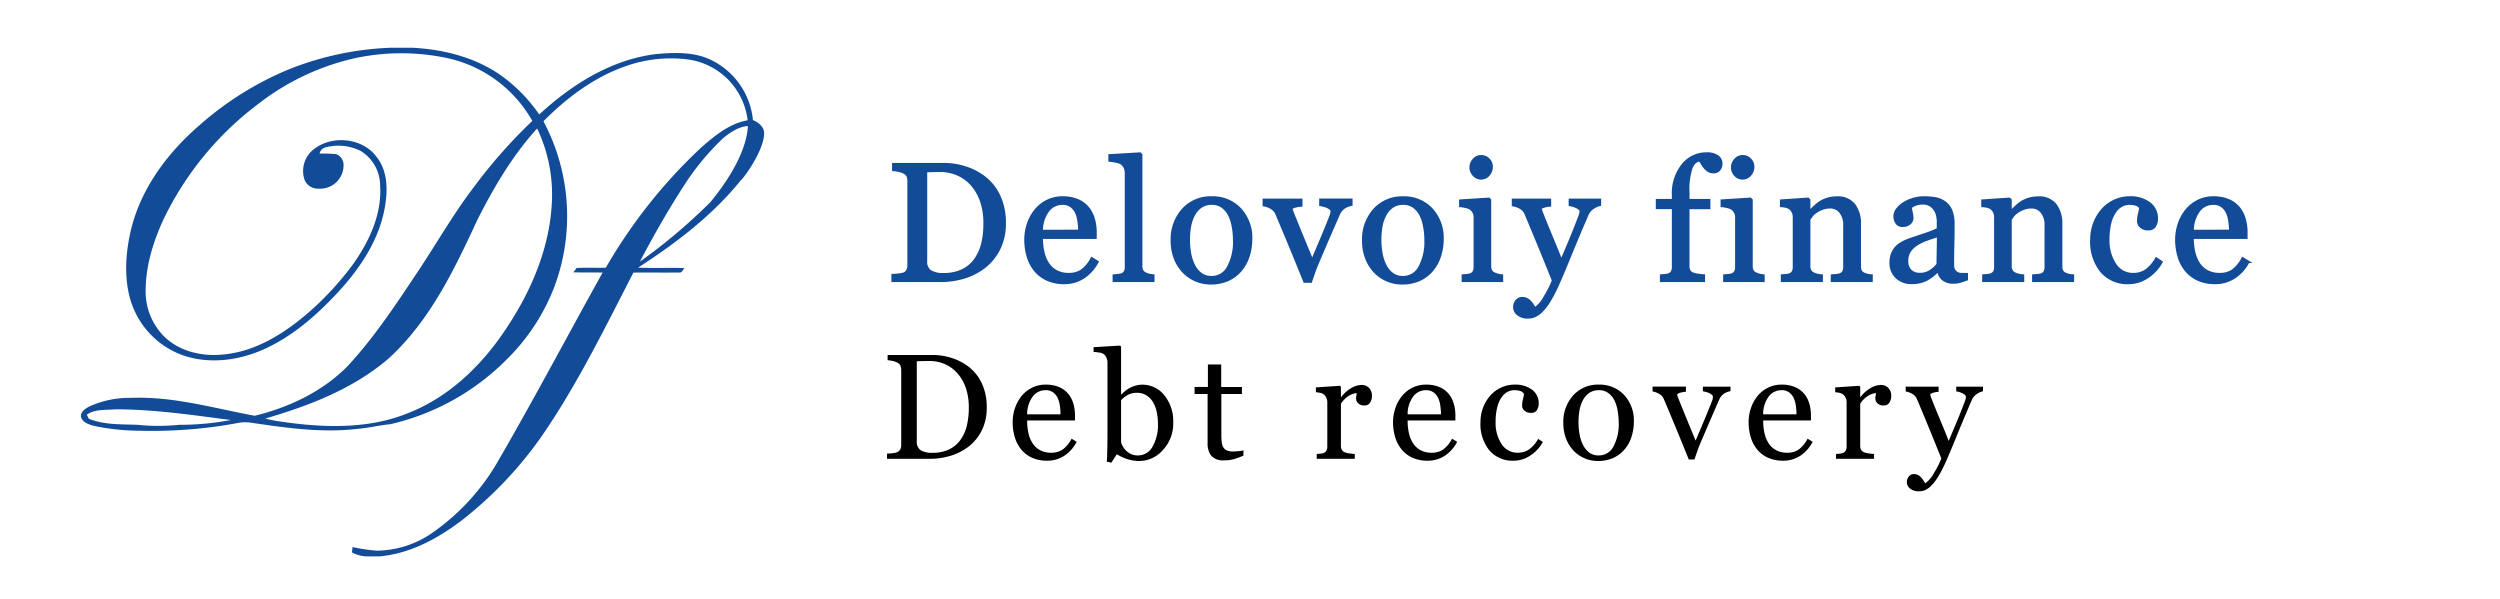 <?xml version="1.0" encoding="UTF-8"?> <svg xmlns="http://www.w3.org/2000/svg" width="534" height="128" viewBox="0 0 534 128"> <g id="Debt" transform="translate(-1634 409)"> <rect id="Rectangle_487" data-name="Rectangle 487" width="534" height="128" transform="translate(1634 -409)" fill="#fff" opacity="0"></rect> <path id="Контур_2613" data-name="Контур 2613" d="M-485.783-2254.088a15.942,15.942,0,0,0-9.7-13.183c-3.33-1.36-7.035-1.242-10.563-.966-9.715,1.044-18.327,6.444-25.381,12.947a34.134,34.134,0,0,0-6.9-7.39c-5.7-4.532-13.006-6.5-20.179-6.858h-4.789a65.025,65.025,0,0,0-21.952,4.749,68.132,68.132,0,0,0-18.938,11.962c-6.779,5.892-12.415,13.518-14.5,22.386-1.1,4.828-1.458,9.971-.059,14.76a18.032,18.032,0,0,0,11.351,11.883c5.557,1.872,11.725,1.064,17.026-1.281,5.833-2.6,10.8-6.8,15.154-11.39,5.321-5.538,9.991-12.317,10.976-20.1.453-3.291.236-6.956-1.931-9.656-3.173-4.315-10.287-4.808-14.07-1.044a5.869,5.869,0,0,0-1.3,5.99,3.046,3.046,0,0,0,2.956,1.833,5,5,0,0,0,5.36-5.045,2.5,2.5,0,0,0-1.5-2.306,27.791,27.791,0,0,0-3.626-.138,1.746,1.746,0,0,1,1.4-1.36,10.692,10.692,0,0,1,7.331.769,8.685,8.685,0,0,1,4.2,7.488c.394,6.05-2.306,11.784-5.7,16.632a65.017,65.017,0,0,1-9.518,10.365c-5.064,4.375-11.036,8.218-17.814,8.967-4.67.611-9.873-.493-13.262-3.961a13.589,13.589,0,0,1-3.784-9.223c-.079-5.458,1.576-10.779,3.842-15.686a67.327,67.327,0,0,1,20.337-24.692,52.446,52.446,0,0,1,20.081-9.577,47.188,47.188,0,0,1,20.337-.078,27.582,27.582,0,0,1,17.992,13.38,109.5,109.5,0,0,0-12.513,14.168c-4.473,5.873-8.1,12.3-12.2,18.406-4.572,6.857-9.144,13.774-14.76,19.824-5.341,5.419-12.494,8.789-19.824,10.582-8.749-1.616-17.479-4.2-26.485-3.823a20.634,20.634,0,0,0-8.829,1.833c-.906.473-2.168,1.3-1.695,2.522.493,1.025,1.714,1.34,2.7,1.636a48.119,48.119,0,0,0,9.656,1.025,100.32,100.32,0,0,0,21.3-1.695,7.945,7.945,0,0,1,2.266-.059c7.666,1.123,15.43,2.286,23.174,1.34,2.305-.177,4.532-.769,6.818-.966a51.113,51.113,0,0,0,24.869-13.794,43.628,43.628,0,0,0,10.247-15.607,43.1,43.1,0,0,0-2.345-35.313c5.143-5.2,11.213-9.715,18.228-12a28.874,28.874,0,0,1,13.085-1.143,14.885,14.885,0,0,1,12.3,12.927c-3.9.69-7.055,3.311-9.952,5.853a110.863,110.863,0,0,0-20.337,25.638c-2.089.059-4.178-.059-6.247.059-.158.237-.493.689-.67.926,2.069.059,4.158,0,6.227.059-7.35,13.2-14.405,26.583-21.992,39.669a47.365,47.365,0,0,1-14.11,15.725,21.065,21.065,0,0,1-12.08,4,36.225,36.225,0,0,1-5.222-.769c-.039.394-.1.769-.138,1.143a7.179,7.179,0,0,0,2.956.848h2.936c6.582-.591,12.573-3.863,17.735-7.823a83.266,83.266,0,0,0,17.007-17.991c7.547-10.976,13.4-23,19.489-34.8,3.232-.039,6.464.02,9.715-.02.65.138.847-.591,1.2-.946-3.311-.118-6.621.059-9.912-.1,8.119-5.242,15.942-11.193,22.031-18.76.256-.02,4.907-6.188,4.887-9.971C-483.359-2252.63-484.679-2253.675-485.783-2254.088ZM-608.394-2189a42.646,42.646,0,0,1-8.828,0c-3.488-.138-7.134.04-10.425-1.3-.1-.217-.315-.65-.414-.867,1.754-1.222,4-.946,6.03-1.143,8.3,0,16.533,1.222,24.731,2.286A58.26,58.26,0,0,1-608.394-2189Zm79.691-48.142c-.315,9.774-4.177,19.1-9.518,27.175-5.1,7.882-12.139,14.839-20.967,18.366-8.671,3.606-18.346,3.251-27.451,1.911a26.523,26.523,0,0,1-3.311-.65c9.38-2.719,18.78-6.345,26.288-12.77,8.809-8,14.051-18.937,18.977-29.579,3.527-6.976,7.528-13.814,12.809-19.608A32.819,32.819,0,0,1-528.7-2237.141Zm33.836.572h0a118.682,118.682,0,0,1-15.055,12.71c3.035-5.794,6.286-11.449,9.853-16.928a54.49,54.49,0,0,1,7.883-9.4c1.557-1.32,3.547-2.562,5.321-2.621C-486.945-2250.561-487.95-2244.984-494.867-2236.57Z" transform="translate(2280.608 1870.74)" fill="#124b98"></path> <path id="Контур_2620" data-name="Контур 2620" d="M22.766-10.953A10.648,10.648,0,0,1,21.7-6.047a10.04,10.04,0,0,1-2.766,3.406A12.011,12.011,0,0,1,15.078-.656,15,15,0,0,1,10.656,0H1.469V-1.109A10.485,10.485,0,0,0,2.648-1.2a3.755,3.755,0,0,0,.961-.2,1.337,1.337,0,0,0,.68-.6A2.03,2.03,0,0,0,4.5-2.953v-16a2.411,2.411,0,0,0-.18-.953,1.346,1.346,0,0,0-.711-.672,4.258,4.258,0,0,0-1.047-.344,8.677,8.677,0,0,0-.969-.141v-1.109h9.688a12.9,12.9,0,0,1,3.938.617,11.736,11.736,0,0,1,3.375,1.664,9.588,9.588,0,0,1,3.063,3.641A11.849,11.849,0,0,1,22.766-10.953Zm-3.828-.008A12.862,12.862,0,0,0,18.344-15a9.286,9.286,0,0,0-1.734-3.146,7.643,7.643,0,0,0-2.648-2.014,8.149,8.149,0,0,0-3.492-.734q-.641,0-1.445.023t-1.2.039V-3.795a2.181,2.181,0,0,0,.828,1.967,4.7,4.7,0,0,0,2.547.546,8.029,8.029,0,0,0,3.469-.7,6.259,6.259,0,0,0,2.406-1.952,8.72,8.72,0,0,0,1.414-3.037A16.04,16.04,0,0,0,18.938-10.961ZM41.981-3.625A7.89,7.89,0,0,1,39.388-.687,6.53,6.53,0,0,1,35.653.406,7.594,7.594,0,0,1,32.4-.25a6.4,6.4,0,0,1-2.3-1.781,7.566,7.566,0,0,1-1.352-2.625,11.089,11.089,0,0,1-.445-3.172,9.349,9.349,0,0,1,.477-2.945,8.31,8.31,0,0,1,1.4-2.6,6.767,6.767,0,0,1,2.211-1.789,6.373,6.373,0,0,1,2.961-.68,7.127,7.127,0,0,1,2.891.531,5.144,5.144,0,0,1,1.953,1.453,5.8,5.8,0,0,1,1.07,2.063,9.048,9.048,0,0,1,.352,2.578v1.031H31.4a12.134,12.134,0,0,0,.289,2.756,6.606,6.606,0,0,0,.914,2.177A4.352,4.352,0,0,0,34.2-1.822a4.918,4.918,0,0,0,2.344.525,4.319,4.319,0,0,0,2.4-.652A6.446,6.446,0,0,0,40.888-4.3ZM38.528-9.5a12.731,12.731,0,0,0-.148-1.869,5.721,5.721,0,0,0-.477-1.667,3.169,3.169,0,0,0-.984-1.168,2.681,2.681,0,0,0-1.609-.452,3.349,3.349,0,0,0-2.727,1.363A6.349,6.349,0,0,0,31.4-9.5ZM62.6-7.719a8.249,8.249,0,0,1-2.187,5.828A6.734,6.734,0,0,1,55.338.469,8.166,8.166,0,0,1,52.845.078a10.6,10.6,0,0,1-2.3-1.047L49.384.828,48.416.609q.078-1.157.109-2.783t.031-3.143v-15.26a2.546,2.546,0,0,0-.242-1.063,1.7,1.7,0,0,0-.617-.766,2.474,2.474,0,0,0-.992-.3q-.7-.1-1.117-.133v-1l5.656-.344.219.234V-13.8l.109.031a6.641,6.641,0,0,1,2.117-1.547,5.485,5.485,0,0,1,2.258-.516,5.977,5.977,0,0,1,4.75,2.25A8.753,8.753,0,0,1,62.6-7.719Zm-3.266.109a11.578,11.578,0,0,0-.25-2.359,6.733,6.733,0,0,0-.781-2.094,4.369,4.369,0,0,0-1.391-1.469,3.682,3.682,0,0,0-2.062-.562,4.068,4.068,0,0,0-1.914.43A5.227,5.227,0,0,0,51.463-12.5v8.969a3.816,3.816,0,0,0,.367.875,4.008,4.008,0,0,0,.742.953,4,4,0,0,0,1.063.711,3.462,3.462,0,0,0,1.453.273,3.525,3.525,0,0,0,3.078-1.844A9.351,9.351,0,0,0,59.338-7.609ZM77.6-.672q-1.016.422-1.922.711a7.375,7.375,0,0,1-2.219.289,3.324,3.324,0,0,1-2.727-.977,4.283,4.283,0,0,1-.789-2.758V-13.844H67.163v-1.5h2.844v-4.8H72.85v4.8h4.422v1.5H72.881v8.609a15.429,15.429,0,0,0,.07,1.617,3.008,3.008,0,0,0,.336,1.133,1.608,1.608,0,0,0,.75.688,3.207,3.207,0,0,0,1.344.234q.391,0,1.148-.07a5.053,5.053,0,0,0,1.07-.18Zm27.447-12.75a2.587,2.587,0,0,1-.391,1.414,1.324,1.324,0,0,1-1.2.617,1.828,1.828,0,0,1-1.336-.453,1.378,1.378,0,0,1-.461-1,3.285,3.285,0,0,1,.055-.625q.055-.281.1-.562a3.461,3.461,0,0,0-1.719.594,5.079,5.079,0,0,0-1.672,1.688v8.969a1.683,1.683,0,0,0,.211.891,1.276,1.276,0,0,0,.664.516,4.177,4.177,0,0,0,1.008.234q.617.078,1.07.109V0H93.25V-1.031l.742-.062a2.853,2.853,0,0,0,.664-.125A1.123,1.123,0,0,0,95.3-1.71a1.755,1.755,0,0,0,.211-.913v-9.5a2.164,2.164,0,0,0-.227-.952,1.9,1.9,0,0,0-.633-.749,2.133,2.133,0,0,0-.7-.273,6.249,6.249,0,0,0-.875-.117V-15.25l5.125-.344.219.219V-13.2H98.5a7.01,7.01,0,0,1,2.156-1.922,4.56,4.56,0,0,1,2.172-.656,2.124,2.124,0,0,1,1.6.641A2.373,2.373,0,0,1,105.047-13.422Zm18.2,9.8a7.89,7.89,0,0,1-2.594,2.938A6.53,6.53,0,0,1,116.919.406a7.594,7.594,0,0,1-3.258-.656,6.4,6.4,0,0,1-2.3-1.781A7.566,7.566,0,0,1,110-4.656a11.089,11.089,0,0,1-.445-3.172,9.348,9.348,0,0,1,.477-2.945,8.31,8.31,0,0,1,1.4-2.6,6.767,6.767,0,0,1,2.211-1.789,6.373,6.373,0,0,1,2.961-.68,7.127,7.127,0,0,1,2.891.531,5.144,5.144,0,0,1,1.953,1.453,5.8,5.8,0,0,1,1.07,2.063,9.047,9.047,0,0,1,.352,2.578v1.031h-10.2a12.133,12.133,0,0,0,.289,2.756,6.607,6.607,0,0,0,.914,2.177,4.352,4.352,0,0,0,1.594,1.433,4.918,4.918,0,0,0,2.344.525,4.319,4.319,0,0,0,2.4-.652A6.446,6.446,0,0,0,122.153-4.3ZM119.794-9.5a12.73,12.73,0,0,0-.148-1.869,5.721,5.721,0,0,0-.477-1.667,3.169,3.169,0,0,0-.984-1.168,2.681,2.681,0,0,0-1.609-.452,3.349,3.349,0,0,0-2.727,1.363,6.349,6.349,0,0,0-1.18,3.793ZM135.353.406a6.509,6.509,0,0,1-5.234-2.219,8.872,8.872,0,0,1-1.891-5.953,8.925,8.925,0,0,1,.508-3.039,8.385,8.385,0,0,1,1.477-2.57,6.9,6.9,0,0,1,2.313-1.789,6.809,6.809,0,0,1,3.031-.68,5.909,5.909,0,0,1,3.688,1.086,3.525,3.525,0,0,1,1.422,2.961,2.559,2.559,0,0,1-.375,1.383,1.342,1.342,0,0,1-1.234.6,2.034,2.034,0,0,1-1.43-.467,1.4,1.4,0,0,1-.508-1.043,5.853,5.853,0,0,1,.188-1.441,7.9,7.9,0,0,0,.219-1.083,1.379,1.379,0,0,0-.834-.646,4.188,4.188,0,0,0-1.192-.164,3.3,3.3,0,0,0-1.426.32,3.678,3.678,0,0,0-1.317,1.18,6.324,6.324,0,0,0-.935,2.109,12.29,12.29,0,0,0-.358,3.172,8.082,8.082,0,0,0,1.287,4.742A3.949,3.949,0,0,0,136.127-1.3a4.215,4.215,0,0,0,2.535-.738,7.2,7.2,0,0,0,1.9-2.215l1,.656a8.072,8.072,0,0,1-2.719,2.922A6.389,6.389,0,0,1,135.353.406Zm25.637-8.266a10.173,10.173,0,0,1-.516,3.2A7.611,7.611,0,0,1,159-2a6.844,6.844,0,0,1-2.5,1.859,8.031,8.031,0,0,1-3.191.609,7.2,7.2,0,0,1-2.8-.555A7.055,7.055,0,0,1,148.149-1.7a7.732,7.732,0,0,1-1.619-2.555,9.052,9.052,0,0,1-.6-3.383,8.4,8.4,0,0,1,2.1-5.906,7.125,7.125,0,0,1,5.513-2.3,7.105,7.105,0,0,1,5.342,2.18A8.005,8.005,0,0,1,160.991-7.859Zm-3.234.031a14.005,14.005,0,0,0-.235-2.477,7.816,7.816,0,0,0-.7-2.211A4.323,4.323,0,0,0,155.5-14.07a3.313,3.313,0,0,0-1.988-.586,3.513,3.513,0,0,0-2.058.594,4.381,4.381,0,0,0-1.385,1.625,7.18,7.18,0,0,0-.7,2.172,14.323,14.323,0,0,0-.2,2.359,14.832,14.832,0,0,0,.243,2.773,8,8,0,0,0,.775,2.273,4.424,4.424,0,0,0,1.338,1.57,3.368,3.368,0,0,0,2,.57,3.484,3.484,0,0,0,3.1-1.891A10.087,10.087,0,0,0,157.756-7.828Zm23.872-6.625a3.873,3.873,0,0,0-1.336.508,3,3,0,0,0-1.086,1.352q-.922,2.094-1.906,4.367t-2.047,4.773q-.312.719-.664,1.7T173.941.141h-1.219q-1.484-3.672-2.734-6.7t-2.594-6.2a2.331,2.331,0,0,0-1.008-1.117,4.064,4.064,0,0,0-1.4-.508v-1.031h7.13v1.094a5.682,5.682,0,0,0-1.172.2q-.7.179-.7.491a1.007,1.007,0,0,0,.078.242q.078.2.156.445.639,1.592,1.807,4.448t1.9,4.6q.563-1.342,1.414-3.34t1.836-4.464q.156-.421.3-.788a2.056,2.056,0,0,0,.141-.741.609.609,0,0,0-.258-.476,2.614,2.614,0,0,0-.617-.367,3.98,3.98,0,0,0-.7-.234q-.344-.078-.562-.109v-1h5.9ZM199.187-3.625a7.89,7.89,0,0,1-2.594,2.938A6.53,6.53,0,0,1,192.859.406,7.594,7.594,0,0,1,189.6-.25a6.4,6.4,0,0,1-2.3-1.781,7.565,7.565,0,0,1-1.352-2.625,11.089,11.089,0,0,1-.445-3.172,9.349,9.349,0,0,1,.477-2.945,8.31,8.31,0,0,1,1.4-2.6,6.767,6.767,0,0,1,2.211-1.789,6.373,6.373,0,0,1,2.961-.68,7.127,7.127,0,0,1,2.891.531,5.144,5.144,0,0,1,1.953,1.453,5.8,5.8,0,0,1,1.07,2.063,9.047,9.047,0,0,1,.352,2.578v1.031h-10.2a12.134,12.134,0,0,0,.289,2.756,6.606,6.606,0,0,0,.914,2.177,4.352,4.352,0,0,0,1.594,1.433,4.918,4.918,0,0,0,2.344.525,4.319,4.319,0,0,0,2.4-.652A6.446,6.446,0,0,0,198.094-4.3ZM195.734-9.5a12.731,12.731,0,0,0-.148-1.869,5.721,5.721,0,0,0-.477-1.667,3.169,3.169,0,0,0-.984-1.168,2.681,2.681,0,0,0-1.609-.452,3.349,3.349,0,0,0-2.727,1.363,6.349,6.349,0,0,0-1.18,3.793Zm20.231-3.922a2.587,2.587,0,0,1-.391,1.414,1.324,1.324,0,0,1-1.2.617,1.828,1.828,0,0,1-1.336-.453,1.378,1.378,0,0,1-.461-1,3.285,3.285,0,0,1,.055-.625q.055-.281.1-.562a3.461,3.461,0,0,0-1.719.594,5.079,5.079,0,0,0-1.672,1.688v8.969a1.683,1.683,0,0,0,.211.891,1.276,1.276,0,0,0,.664.516,4.177,4.177,0,0,0,1.008.234q.617.078,1.07.109V0h-8.125V-1.031l.742-.062a2.854,2.854,0,0,0,.664-.125,1.123,1.123,0,0,0,.648-.492,1.755,1.755,0,0,0,.211-.913v-9.5a2.164,2.164,0,0,0-.227-.952,1.9,1.9,0,0,0-.633-.749,2.133,2.133,0,0,0-.7-.273,6.249,6.249,0,0,0-.875-.117V-15.25l5.125-.344.219.219V-13.2h.078a7.01,7.01,0,0,1,2.156-1.922,4.56,4.56,0,0,1,2.172-.656,2.124,2.124,0,0,1,1.6.641A2.373,2.373,0,0,1,215.966-13.422Zm3.341,18.453a1.866,1.866,0,0,1,.43-1.273,1.363,1.363,0,0,1,1.07-.492,1.847,1.847,0,0,1,.859.186,2.417,2.417,0,0,1,.641.48,4.033,4.033,0,0,1,.5.636q.266.4.422.667a6.234,6.234,0,0,0,1.867-2.2,17.767,17.767,0,0,0,1.57-3.118q-1.484-3.7-2.687-6.623t-2.515-6.045a2.241,2.241,0,0,0-1-1.117,4.141,4.141,0,0,0-1.406-.508v-1.031h7.034v1.094a5.009,5.009,0,0,0-1.125.2q-.656.18-.656.414a1.192,1.192,0,0,0,.07.312q.07.219.164.453.592,1.546,1.807,4.457t1.885,4.66q.7-1.67,1.463-3.458t1.7-4.223q.11-.3.313-.82a2.553,2.553,0,0,0,.2-.9q0-.406-.711-.757a4.226,4.226,0,0,0-1.352-.429v-1h5.722v.969a3.843,3.843,0,0,0-1.234.539,2.818,2.818,0,0,0-1.141,1.3q-1.859,4.313-3.3,7.859T227.7.484A28.8,28.8,0,0,1,225.939,3.9a10.242,10.242,0,0,1-1.508,1.93,4.39,4.39,0,0,1-1.3.883,3.33,3.33,0,0,1-1.211.227A2.906,2.906,0,0,1,220,6.359,1.7,1.7,0,0,1,219.306,5.031Z" transform="translate(1822 -311)"></path> <path id="Контур_2619" data-name="Контур 2619" d="M25.611-12.322a11.979,11.979,0,0,1-1.2,5.52A11.3,11.3,0,0,1,21.3-2.971,13.512,13.512,0,0,1,16.963-.738,16.877,16.877,0,0,1,11.988,0H1.652V-1.248a11.8,11.8,0,0,0,1.327-.1,4.224,4.224,0,0,0,1.081-.22,1.5,1.5,0,0,0,.765-.677,2.284,2.284,0,0,0,.237-1.081v-18a2.712,2.712,0,0,0-.2-1.072,1.514,1.514,0,0,0-.8-.756,4.79,4.79,0,0,0-1.178-.387,9.761,9.761,0,0,0-1.09-.158v-1.248h10.9a14.512,14.512,0,0,1,4.43.694,13.2,13.2,0,0,1,3.8,1.872,10.786,10.786,0,0,1,3.445,4.1A13.33,13.33,0,0,1,25.611-12.322ZM21.3-12.331a14.469,14.469,0,0,0-.668-4.54,10.447,10.447,0,0,0-1.951-3.539,8.6,8.6,0,0,0-2.979-2.266,9.167,9.167,0,0,0-3.929-.825q-.721,0-1.626.026t-1.345.044V-4.269a2.453,2.453,0,0,0,.932,2.213,5.287,5.287,0,0,0,2.865.615,9.033,9.033,0,0,0,3.9-.79,7.041,7.041,0,0,0,2.707-2.2A9.81,9.81,0,0,0,20.8-7.844,18.045,18.045,0,0,0,21.3-12.331ZM45.429-4.078a8.877,8.877,0,0,1-2.918,3.3,7.347,7.347,0,0,1-4.2,1.23,8.543,8.543,0,0,1-3.665-.738,7.2,7.2,0,0,1-2.593-2,8.511,8.511,0,0,1-1.521-2.953,12.475,12.475,0,0,1-.5-3.568,10.517,10.517,0,0,1,.536-3.313,9.348,9.348,0,0,1,1.573-2.927,7.613,7.613,0,0,1,2.487-2.013,7.17,7.17,0,0,1,3.331-.765,8.018,8.018,0,0,1,3.252.6,5.787,5.787,0,0,1,2.2,1.635,6.527,6.527,0,0,1,1.2,2.32,10.179,10.179,0,0,1,.4,2.9v1.16H33.529a13.65,13.65,0,0,0,.325,3.1,7.432,7.432,0,0,0,1.028,2.449,4.9,4.9,0,0,0,1.793,1.612,5.532,5.532,0,0,0,2.637.59,4.859,4.859,0,0,0,2.7-.733A7.251,7.251,0,0,0,44.2-4.834Zm-3.885-6.609a14.322,14.322,0,0,0-.167-2.1,6.436,6.436,0,0,0-.536-1.875,3.565,3.565,0,0,0-1.107-1.314,3.016,3.016,0,0,0-1.811-.508,3.768,3.768,0,0,0-3.067,1.533,7.143,7.143,0,0,0-1.327,4.267ZM57.354,0H48.9V-1.16q.4-.035.861-.079a4.128,4.128,0,0,0,.756-.132,1.3,1.3,0,0,0,.738-.554A1.925,1.925,0,0,0,51.5-2.954V-23.043a2.655,2.655,0,0,0-.272-1.187,2.293,2.293,0,0,0-.712-.871,3.61,3.61,0,0,0-1.16-.387A10.543,10.543,0,0,0,48-25.7v-1.125l6.521-.387.246.264V-3.164A2,2,0,0,0,55-2.153a1.458,1.458,0,0,0,.738.606,4.085,4.085,0,0,0,.765.264,5.614,5.614,0,0,0,.853.123Zm20.89-8.842a11.444,11.444,0,0,1-.581,3.595,8.563,8.563,0,0,1-1.654,3A7.7,7.7,0,0,1,73.194-.158,9.035,9.035,0,0,1,69.6.527,8.1,8.1,0,0,1,66.454-.1,7.937,7.937,0,0,1,63.8-1.916,8.7,8.7,0,0,1,61.976-4.79,10.183,10.183,0,0,1,61.3-8.6a9.454,9.454,0,0,1,2.367-6.645,8.015,8.015,0,0,1,6.2-2.584,7.994,7.994,0,0,1,6.009,2.452A9.006,9.006,0,0,1,78.244-8.842Zm-3.639.035a15.756,15.756,0,0,0-.264-2.786,8.793,8.793,0,0,0-.793-2.487,4.863,4.863,0,0,0-1.479-1.749,3.727,3.727,0,0,0-2.237-.659,3.952,3.952,0,0,0-2.316.668,4.928,4.928,0,0,0-1.558,1.828,8.077,8.077,0,0,0-.793,2.443,16.114,16.114,0,0,0-.229,2.654,16.687,16.687,0,0,0,.273,3.12,9,9,0,0,0,.872,2.558A4.977,4.977,0,0,0,67.588-1.45a3.79,3.79,0,0,0,2.245.642A3.92,3.92,0,0,0,73.32-2.936,11.348,11.348,0,0,0,74.605-8.807ZM99.661-16.26a4.357,4.357,0,0,0-1.5.571,3.374,3.374,0,0,0-1.222,1.521Q95.9-11.812,94.792-9.255t-2.3,5.37q-.352.809-.747,1.916T91.012.158H89.641q-1.67-4.131-3.076-7.532t-2.918-6.97A2.623,2.623,0,0,0,82.513-15.6a4.572,4.572,0,0,0-1.573-.571v-1.16h8.021v1.23a6.392,6.392,0,0,0-1.318.219q-.791.2-.791.553a1.133,1.133,0,0,0,.088.272q.088.219.176.5.719,1.791,2.033,5t2.138,5.18q.633-1.51,1.591-3.758t2.066-5.022q.176-.474.334-.887a2.313,2.313,0,0,0,.158-.834.685.685,0,0,0-.29-.536,2.94,2.94,0,0,0-.694-.413,4.478,4.478,0,0,0-.791-.263q-.387-.088-.633-.123v-1.125h6.632Zm19.466,7.418a11.444,11.444,0,0,1-.581,3.595,8.563,8.563,0,0,1-1.654,3,7.7,7.7,0,0,1-2.816,2.092,9.035,9.035,0,0,1-3.59.686,8.1,8.1,0,0,1-3.15-.624,7.937,7.937,0,0,1-2.657-1.819,8.7,8.7,0,0,1-1.821-2.874,10.183,10.183,0,0,1-.677-3.806,9.454,9.454,0,0,1,2.367-6.645,8.016,8.016,0,0,1,6.2-2.584,7.994,7.994,0,0,1,6.009,2.452A9.006,9.006,0,0,1,119.127-8.842Zm-3.639.035a15.756,15.756,0,0,0-.264-2.786,8.793,8.793,0,0,0-.793-2.487,4.863,4.863,0,0,0-1.479-1.749,3.727,3.727,0,0,0-2.237-.659,3.952,3.952,0,0,0-2.316.668,4.928,4.928,0,0,0-1.558,1.828,8.077,8.077,0,0,0-.793,2.443,16.114,16.114,0,0,0-.229,2.654,16.687,16.687,0,0,0,.273,3.12,9,9,0,0,0,.872,2.558,4.977,4.977,0,0,0,1.506,1.767,3.79,3.79,0,0,0,2.245.642A3.92,3.92,0,0,0,114.2-2.936,11.348,11.348,0,0,0,115.488-8.807ZM131.825,0h-8.367V-1.16l.835-.07a3.21,3.21,0,0,0,.747-.14,1.263,1.263,0,0,0,.729-.553,1.975,1.975,0,0,0,.237-1.027V-13.643a2.1,2.1,0,0,0-.255-1.027,2.264,2.264,0,0,0-.712-.781,3.258,3.258,0,0,0-.967-.36,7.169,7.169,0,0,0-1.16-.184v-1.16l6.117-.387.246.246V-3.164a2,2,0,0,0,.236,1.02,1.4,1.4,0,0,0,.742.6,5.983,5.983,0,0,0,.751.255,4.627,4.627,0,0,0,.821.132Zm-2.2-24.381a2.56,2.56,0,0,1-.659,1.749,2.084,2.084,0,0,1-1.626.747,2.054,2.054,0,0,1-1.556-.712,2.326,2.326,0,0,1-.659-1.626,2.421,2.421,0,0,1,.659-1.687,2.043,2.043,0,0,1,1.556-.721,2.165,2.165,0,0,1,1.644.677A2.216,2.216,0,0,1,129.628-24.381ZM134.452,5.66a2.1,2.1,0,0,1,.483-1.433,1.533,1.533,0,0,1,1.2-.554,2.078,2.078,0,0,1,.967.209,2.719,2.719,0,0,1,.721.541,4.537,4.537,0,0,1,.562.715q.3.453.475.75a7.014,7.014,0,0,0,2.1-2.473,19.988,19.988,0,0,0,1.766-3.508q-1.669-4.165-3.023-7.451t-2.829-6.8a2.521,2.521,0,0,0-1.125-1.257,4.658,4.658,0,0,0-1.582-.571v-1.16h7.913v1.23a5.635,5.635,0,0,0-1.266.22q-.738.2-.738.465a1.341,1.341,0,0,0,.079.351q.079.246.185.509.666,1.739,2.033,5.015T144.5-4.3q.792-1.879,1.645-3.89t1.909-4.751q.123-.334.352-.922a2.872,2.872,0,0,0,.229-1.01q0-.457-.8-.852a4.754,4.754,0,0,0-1.521-.483v-1.125h6.437v1.09a4.323,4.323,0,0,0-1.389.606,3.17,3.17,0,0,0-1.283,1.468q-2.092,4.852-3.718,8.842T143.891.545a32.4,32.4,0,0,1-1.978,3.841,11.522,11.522,0,0,1-1.7,2.171,4.939,4.939,0,0,1-1.468.993,3.746,3.746,0,0,1-1.362.255,3.269,3.269,0,0,1-2.153-.65A1.91,1.91,0,0,1,134.452,5.66ZM178.675-25.1a2.117,2.117,0,0,1-.422,1.336,1.521,1.521,0,0,1-1.283.545,1.947,1.947,0,0,1-.958-.229,2.994,2.994,0,0,1-.765-.615,5.7,5.7,0,0,1-.65-.879q-.3-.492-.51-.791-1.178.053-1.819,1.64a14.55,14.55,0,0,0-.642,5.061v1.772h4.465v1.688h-4.465V-3.129a1.893,1.893,0,0,0,.237,1,1.435,1.435,0,0,0,.747.58,5.393,5.393,0,0,0,1.125.255q.7.1,1.213.132V0h-9.141V-1.16l.835-.07a3.2,3.2,0,0,0,.747-.141,1.264,1.264,0,0,0,.729-.554,1.979,1.979,0,0,0,.237-1.028V-15.574h-3.428v-1.687h3.428v-1.105a9.635,9.635,0,0,1,2.048-6.4,6.411,6.411,0,0,1,5.124-2.448,3.794,3.794,0,0,1,2.355.615A1.838,1.838,0,0,1,178.675-25.1ZM187.682,0h-8.367V-1.16l.835-.07a3.21,3.21,0,0,0,.747-.14,1.263,1.263,0,0,0,.729-.553,1.975,1.975,0,0,0,.237-1.027V-13.643a2.1,2.1,0,0,0-.255-1.027,2.264,2.264,0,0,0-.712-.781,3.258,3.258,0,0,0-.967-.36A7.169,7.169,0,0,0,178.77-16v-1.16l6.117-.387.246.246V-3.164a2,2,0,0,0,.236,1.02,1.4,1.4,0,0,0,.742.6,5.983,5.983,0,0,0,.751.255,4.627,4.627,0,0,0,.821.132Zm-2.2-24.381a2.56,2.56,0,0,1-.659,1.749,2.084,2.084,0,0,1-1.626.747,2.054,2.054,0,0,1-1.556-.712,2.326,2.326,0,0,1-.659-1.626,2.421,2.421,0,0,1,.659-1.687,2.043,2.043,0,0,1,1.556-.721,2.165,2.165,0,0,1,1.644.677A2.216,2.216,0,0,1,185.484-24.381ZM210.769,0H202.3V-1.16q.4-.035.888-.07a3.342,3.342,0,0,0,.8-.141,1.264,1.264,0,0,0,.729-.554,1.979,1.979,0,0,0,.237-1.028v-8.912a4.2,4.2,0,0,0-.872-2.848,2.714,2.714,0,0,0-2.123-1,4.843,4.843,0,0,0-1.709.29,6.065,6.065,0,0,0-1.374.712,3.9,3.9,0,0,0-.925.87,7.836,7.836,0,0,0-.5.747v9.967a1.8,1.8,0,0,0,.246.984,1.582,1.582,0,0,0,.738.6,3.463,3.463,0,0,0,.8.264,7.2,7.2,0,0,0,.888.123V0h-8.49V-1.16l.835-.07a3.21,3.21,0,0,0,.747-.14,1.263,1.263,0,0,0,.729-.553,1.975,1.975,0,0,0,.237-1.027V-13.643a2.382,2.382,0,0,0-.255-1.1,2.18,2.18,0,0,0-.712-.816,2.4,2.4,0,0,0-.791-.307,7.03,7.03,0,0,0-.984-.132v-1.16l5.766-.387.246.246v2.443h.088q.422-.422,1.055-1.011a9.184,9.184,0,0,1,1.2-.958,6.3,6.3,0,0,1,1.547-.7,6.742,6.742,0,0,1,2.021-.281,4.386,4.386,0,0,1,3.7,1.556,6.584,6.584,0,0,1,1.2,4.14v9.018a2.031,2.031,0,0,0,.211.993,1.394,1.394,0,0,0,.721.589,4.642,4.642,0,0,0,.729.246,5.667,5.667,0,0,0,.853.105Zm20.345-.316q-.826.3-1.45.483a4.99,4.99,0,0,1-1.415.185A3.449,3.449,0,0,1,226.06-.29a2.962,2.962,0,0,1-1.046-1.872h-.105a8.573,8.573,0,0,1-2.452,1.934A6.875,6.875,0,0,1,219.3.439a4.467,4.467,0,0,1-3.208-1.2,4.12,4.12,0,0,1-1.257-3.129,5.331,5.331,0,0,1,.281-1.793,4.286,4.286,0,0,1,.844-1.424,4.218,4.218,0,0,1,1.16-.94,10.138,10.138,0,0,1,1.354-.659q.791-.3,3.208-1.107a24.046,24.046,0,0,0,3.261-1.266v-1.74a7.367,7.367,0,0,0-.1-.879,3.68,3.68,0,0,0-.413-1.23,3.5,3.5,0,0,0-.993-1.134,2.974,2.974,0,0,0-1.819-.483,4.078,4.078,0,0,0-1.5.272,2.727,2.727,0,0,0-.976.571,4.809,4.809,0,0,0,.167,1.037,5.375,5.375,0,0,1,.167,1.266,1.51,1.51,0,0,1-.554,1.125,2.185,2.185,0,0,1-1.538.51,1.439,1.439,0,0,1-1.292-.624,2.476,2.476,0,0,1-.413-1.4,2.493,2.493,0,0,1,.571-1.547,5.737,5.737,0,0,1,1.485-1.318,8.084,8.084,0,0,1,1.916-.835,7.518,7.518,0,0,1,2.2-.343,14.4,14.4,0,0,1,2.575.2,4.728,4.728,0,0,1,2,.87,4.054,4.054,0,0,1,1.362,1.767,7.538,7.538,0,0,1,.466,2.874q0,2.514-.053,4.456t-.053,4.245a2.148,2.148,0,0,0,.237,1.09,1.925,1.925,0,0,0,.729.686,1.792,1.792,0,0,0,.835.176q.571.018,1.169.018ZM224.979-9.6q-1.494.44-2.619.863a10.6,10.6,0,0,0-2.092,1.057,4.764,4.764,0,0,0-1.389,1.418,3.61,3.61,0,0,0-.51,1.947,2.751,2.751,0,0,0,.765,2.149,2.8,2.8,0,0,0,1.942.687,3.985,3.985,0,0,0,2.2-.608,6.4,6.4,0,0,0,1.6-1.436Zm28.8,9.6h-8.473V-1.16q.4-.035.888-.07a3.342,3.342,0,0,0,.8-.141,1.264,1.264,0,0,0,.729-.554,1.979,1.979,0,0,0,.237-1.028v-8.912a4.2,4.2,0,0,0-.872-2.848,2.714,2.714,0,0,0-2.123-1,4.843,4.843,0,0,0-1.709.29,6.065,6.065,0,0,0-1.374.712,3.9,3.9,0,0,0-.925.87,7.836,7.836,0,0,0-.5.747v9.967a1.8,1.8,0,0,0,.246.984,1.582,1.582,0,0,0,.738.6,3.463,3.463,0,0,0,.8.264,7.2,7.2,0,0,0,.888.123V0h-8.49V-1.16l.835-.07a3.21,3.21,0,0,0,.747-.14,1.263,1.263,0,0,0,.729-.553,1.975,1.975,0,0,0,.237-1.027V-13.643a2.382,2.382,0,0,0-.255-1.1,2.18,2.18,0,0,0-.712-.816,2.4,2.4,0,0,0-.791-.307,7.03,7.03,0,0,0-.984-.132v-1.16l5.766-.387.246.246v2.443h.088q.422-.422,1.055-1.011a9.184,9.184,0,0,1,1.2-.958,6.3,6.3,0,0,1,1.547-.7,6.742,6.742,0,0,1,2.021-.281,4.386,4.386,0,0,1,3.7,1.556,6.584,6.584,0,0,1,1.2,4.14v9.018a2.031,2.031,0,0,0,.211.993,1.394,1.394,0,0,0,.721.589,4.642,4.642,0,0,0,.729.246,5.667,5.667,0,0,0,.853.105Zm11.943.457a7.322,7.322,0,0,1-5.889-2.5,9.981,9.981,0,0,1-2.127-6.7,10.041,10.041,0,0,1,.571-3.419,9.433,9.433,0,0,1,1.661-2.892,7.759,7.759,0,0,1,2.6-2.013,7.661,7.661,0,0,1,3.41-.765A6.647,6.647,0,0,1,270.1-16.6a3.966,3.966,0,0,1,1.6,3.331,2.879,2.879,0,0,1-.422,1.556,1.51,1.51,0,0,1-1.389.677,2.288,2.288,0,0,1-1.608-.526,1.569,1.569,0,0,1-.571-1.174,6.585,6.585,0,0,1,.211-1.621,8.884,8.884,0,0,0,.246-1.218,1.552,1.552,0,0,0-.938-.727,4.712,4.712,0,0,0-1.341-.184,3.711,3.711,0,0,0-1.6.36A4.137,4.137,0,0,0,262.8-14.8a7.114,7.114,0,0,0-1.052,2.373,13.826,13.826,0,0,0-.4,3.568,9.092,9.092,0,0,0,1.448,5.335,4.442,4.442,0,0,0,3.8,2.065,4.742,4.742,0,0,0,2.852-.831,8.1,8.1,0,0,0,2.132-2.492l1.123.738a9.081,9.081,0,0,1-3.059,3.287A7.188,7.188,0,0,1,265.721.457Zm25.53-4.535a8.877,8.877,0,0,1-2.918,3.3,7.347,7.347,0,0,1-4.2,1.23,8.543,8.543,0,0,1-3.665-.738,7.2,7.2,0,0,1-2.593-2,8.511,8.511,0,0,1-1.521-2.953,12.475,12.475,0,0,1-.5-3.568,10.517,10.517,0,0,1,.536-3.313,9.348,9.348,0,0,1,1.573-2.927,7.613,7.613,0,0,1,2.487-2.013,7.17,7.17,0,0,1,3.331-.765,8.018,8.018,0,0,1,3.252.6,5.787,5.787,0,0,1,2.2,1.635,6.527,6.527,0,0,1,1.2,2.32,10.178,10.178,0,0,1,.4,2.9v1.16H279.352a13.65,13.65,0,0,0,.325,3.1,7.432,7.432,0,0,0,1.028,2.449A4.9,4.9,0,0,0,282.5-2.049a5.532,5.532,0,0,0,2.637.59,4.859,4.859,0,0,0,2.7-.733,7.251,7.251,0,0,0,2.188-2.642Zm-3.885-6.609a14.322,14.322,0,0,0-.167-2.1,6.436,6.436,0,0,0-.536-1.875,3.565,3.565,0,0,0-1.107-1.314,3.016,3.016,0,0,0-1.811-.508,3.768,3.768,0,0,0-3.067,1.533,7.143,7.143,0,0,0-1.327,4.267Z" transform="translate(1823 -349)" fill="#124b98" stroke="#124b98" stroke-width="0.5"></path> </g> </svg> 